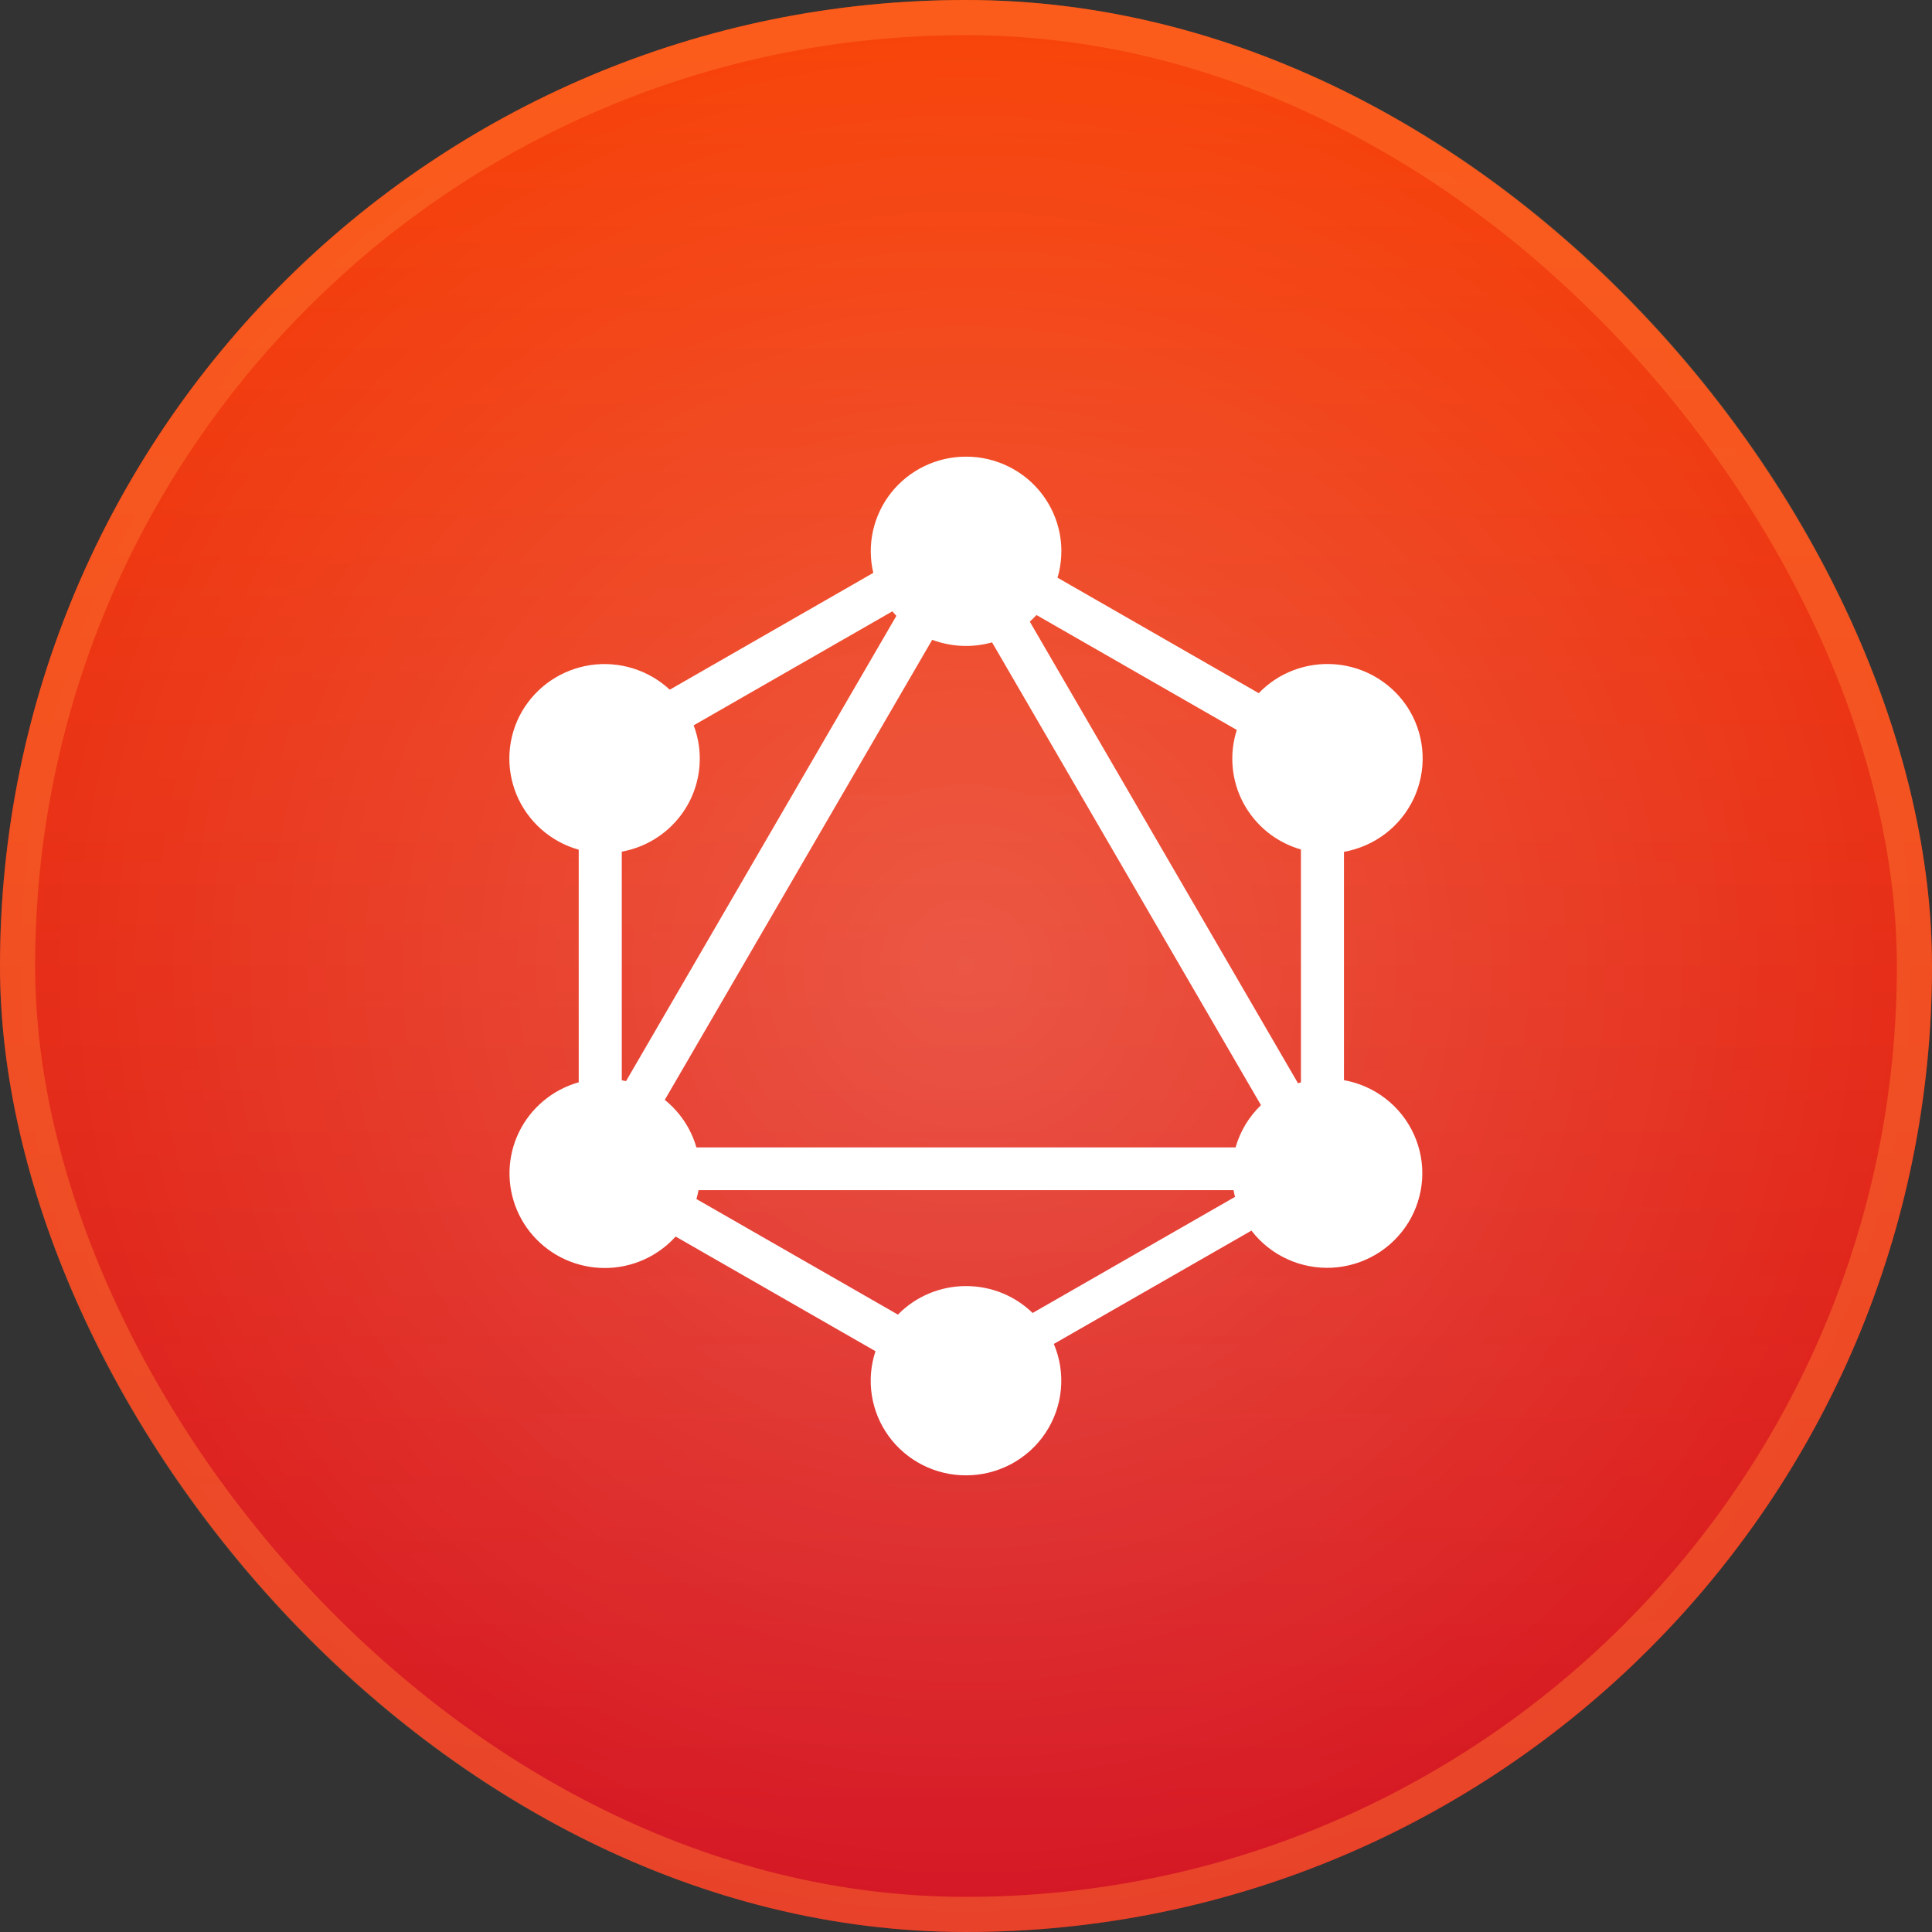 <svg xmlns="http://www.w3.org/2000/svg" width="55" height="55" viewBox="0 0 55 55" fill="none"><rect x="0" y="0" width="55" height="55" fill="#333333" stroke="none"/><rect width="55" height="55" rx="27.5" fill="url(#paint0_linear_141_80)"></rect><rect width="55" height="55" rx="27.5" fill="url(#paint1_radial_141_80)" fill-opacity="0.2" style="mix-blend-mode:plus-lighter"></rect><rect x="0.5" y="0.5" width="54" height="54" rx="27" stroke="#FF7931" stroke-opacity="0.46"></rect><path d="M30.106 16.446L35.834 19.733C36.008 19.552 36.208 19.395 36.436 19.262C37.06 18.906 37.8 18.81 38.494 18.995C39.188 19.181 39.78 19.632 40.14 20.25C40.357 20.625 40.48 21.047 40.498 21.48C40.516 21.912 40.429 22.342 40.245 22.735C40.06 23.127 39.784 23.469 39.439 23.733C39.093 23.996 38.689 24.174 38.26 24.25V30.75C38.694 30.828 39.102 31.009 39.449 31.279C39.796 31.548 40.072 31.898 40.252 32.297C40.433 32.696 40.513 33.133 40.485 33.57C40.457 34.007 40.322 34.431 40.093 34.804C39.863 35.177 39.545 35.49 39.166 35.714C38.788 35.937 38.36 36.066 37.92 36.089C37.48 36.111 37.041 36.027 36.642 35.843C36.242 35.659 35.893 35.381 35.626 35.033L30 38.259C30.174 38.669 30.243 39.115 30.201 39.557C30.16 40 30.008 40.425 29.761 40.796C29.514 41.166 29.178 41.47 28.784 41.68C28.389 41.89 27.949 42 27.501 42C27.072 42.001 26.649 41.901 26.267 41.707C25.885 41.514 25.554 41.233 25.302 40.888C25.05 40.543 24.885 40.144 24.819 39.722C24.753 39.301 24.789 38.87 24.923 38.466L19.234 35.202C19.048 35.409 18.827 35.587 18.573 35.736C18.24 35.927 17.87 36.046 17.488 36.084C17.105 36.122 16.719 36.079 16.355 35.958C15.99 35.837 15.656 35.64 15.374 35.38C15.092 35.121 14.868 34.805 14.719 34.453C14.569 34.101 14.496 33.722 14.505 33.34C14.514 32.958 14.604 32.583 14.77 32.239C14.936 31.894 15.174 31.589 15.468 31.343C15.762 31.096 16.105 30.915 16.475 30.811V24.189C16.078 24.078 15.712 23.877 15.404 23.604C15.097 23.33 14.856 22.991 14.7 22.611C14.545 22.231 14.478 21.821 14.506 21.412C14.534 21.003 14.655 20.605 14.861 20.25C15.066 19.899 15.348 19.598 15.686 19.37C16.024 19.142 16.41 18.993 16.814 18.933C17.218 18.874 17.631 18.906 18.021 19.028C18.411 19.149 18.768 19.356 19.067 19.634L24.861 16.308C24.767 15.913 24.765 15.502 24.854 15.105C24.943 14.709 25.121 14.337 25.375 14.019C25.629 13.701 25.952 13.444 26.321 13.267C26.689 13.091 27.093 12.999 27.501 13C27.922 12.999 28.338 13.096 28.715 13.283C29.092 13.469 29.419 13.74 29.672 14.075C29.925 14.409 30.096 14.798 30.172 15.21C30.247 15.621 30.224 16.045 30.106 16.446ZM29.507 17.509C29.446 17.575 29.382 17.637 29.316 17.697L36.951 30.837L37.035 30.813V24.183C36.687 24.083 36.363 23.915 36.082 23.689C35.801 23.462 35.569 23.182 35.399 22.865C35.228 22.548 35.124 22.2 35.092 21.842C35.059 21.484 35.099 21.123 35.209 20.78L29.507 17.509ZM25.518 17.532C25.479 17.491 25.441 17.448 25.405 17.403L19.747 20.649C19.887 21.017 19.944 21.412 19.913 21.805C19.883 22.198 19.766 22.579 19.571 22.922C19.375 23.265 19.107 23.562 18.784 23.79C18.46 24.019 18.091 24.174 17.701 24.245V30.753L17.822 30.777L25.518 17.532ZM28.242 18.287C27.681 18.444 27.084 18.419 26.538 18.214L18.925 31.311C19.358 31.66 19.672 32.133 19.825 32.664H35.174C35.304 32.207 35.554 31.792 35.897 31.461L28.242 18.287ZM29.396 37.378L35.159 34.072C35.142 34.01 35.128 33.946 35.117 33.882H19.886C19.87 33.967 19.85 34.051 19.826 34.134L25.562 37.424C25.814 37.166 26.116 36.962 26.449 36.822C26.783 36.683 27.141 36.611 27.503 36.612C28.241 36.612 28.908 36.904 29.397 37.378" fill="white"></path><defs><linearGradient id="paint0_linear_141_80" x1="27.5" y1="0" x2="27.5" y2="55" gradientUnits="userSpaceOnUse"><stop stop-color="#F84408"></stop><stop offset="1" stop-color="#D41524"></stop></linearGradient><radialGradient id="paint1_radial_141_80" cx="0" cy="0" r="1" gradientUnits="userSpaceOnUse" gradientTransform="translate(27.5 27.5) rotate(90) scale(27.5)"><stop stop-color="white"></stop><stop offset="1" stop-color="white" stop-opacity="0"></stop></radialGradient></defs></svg>